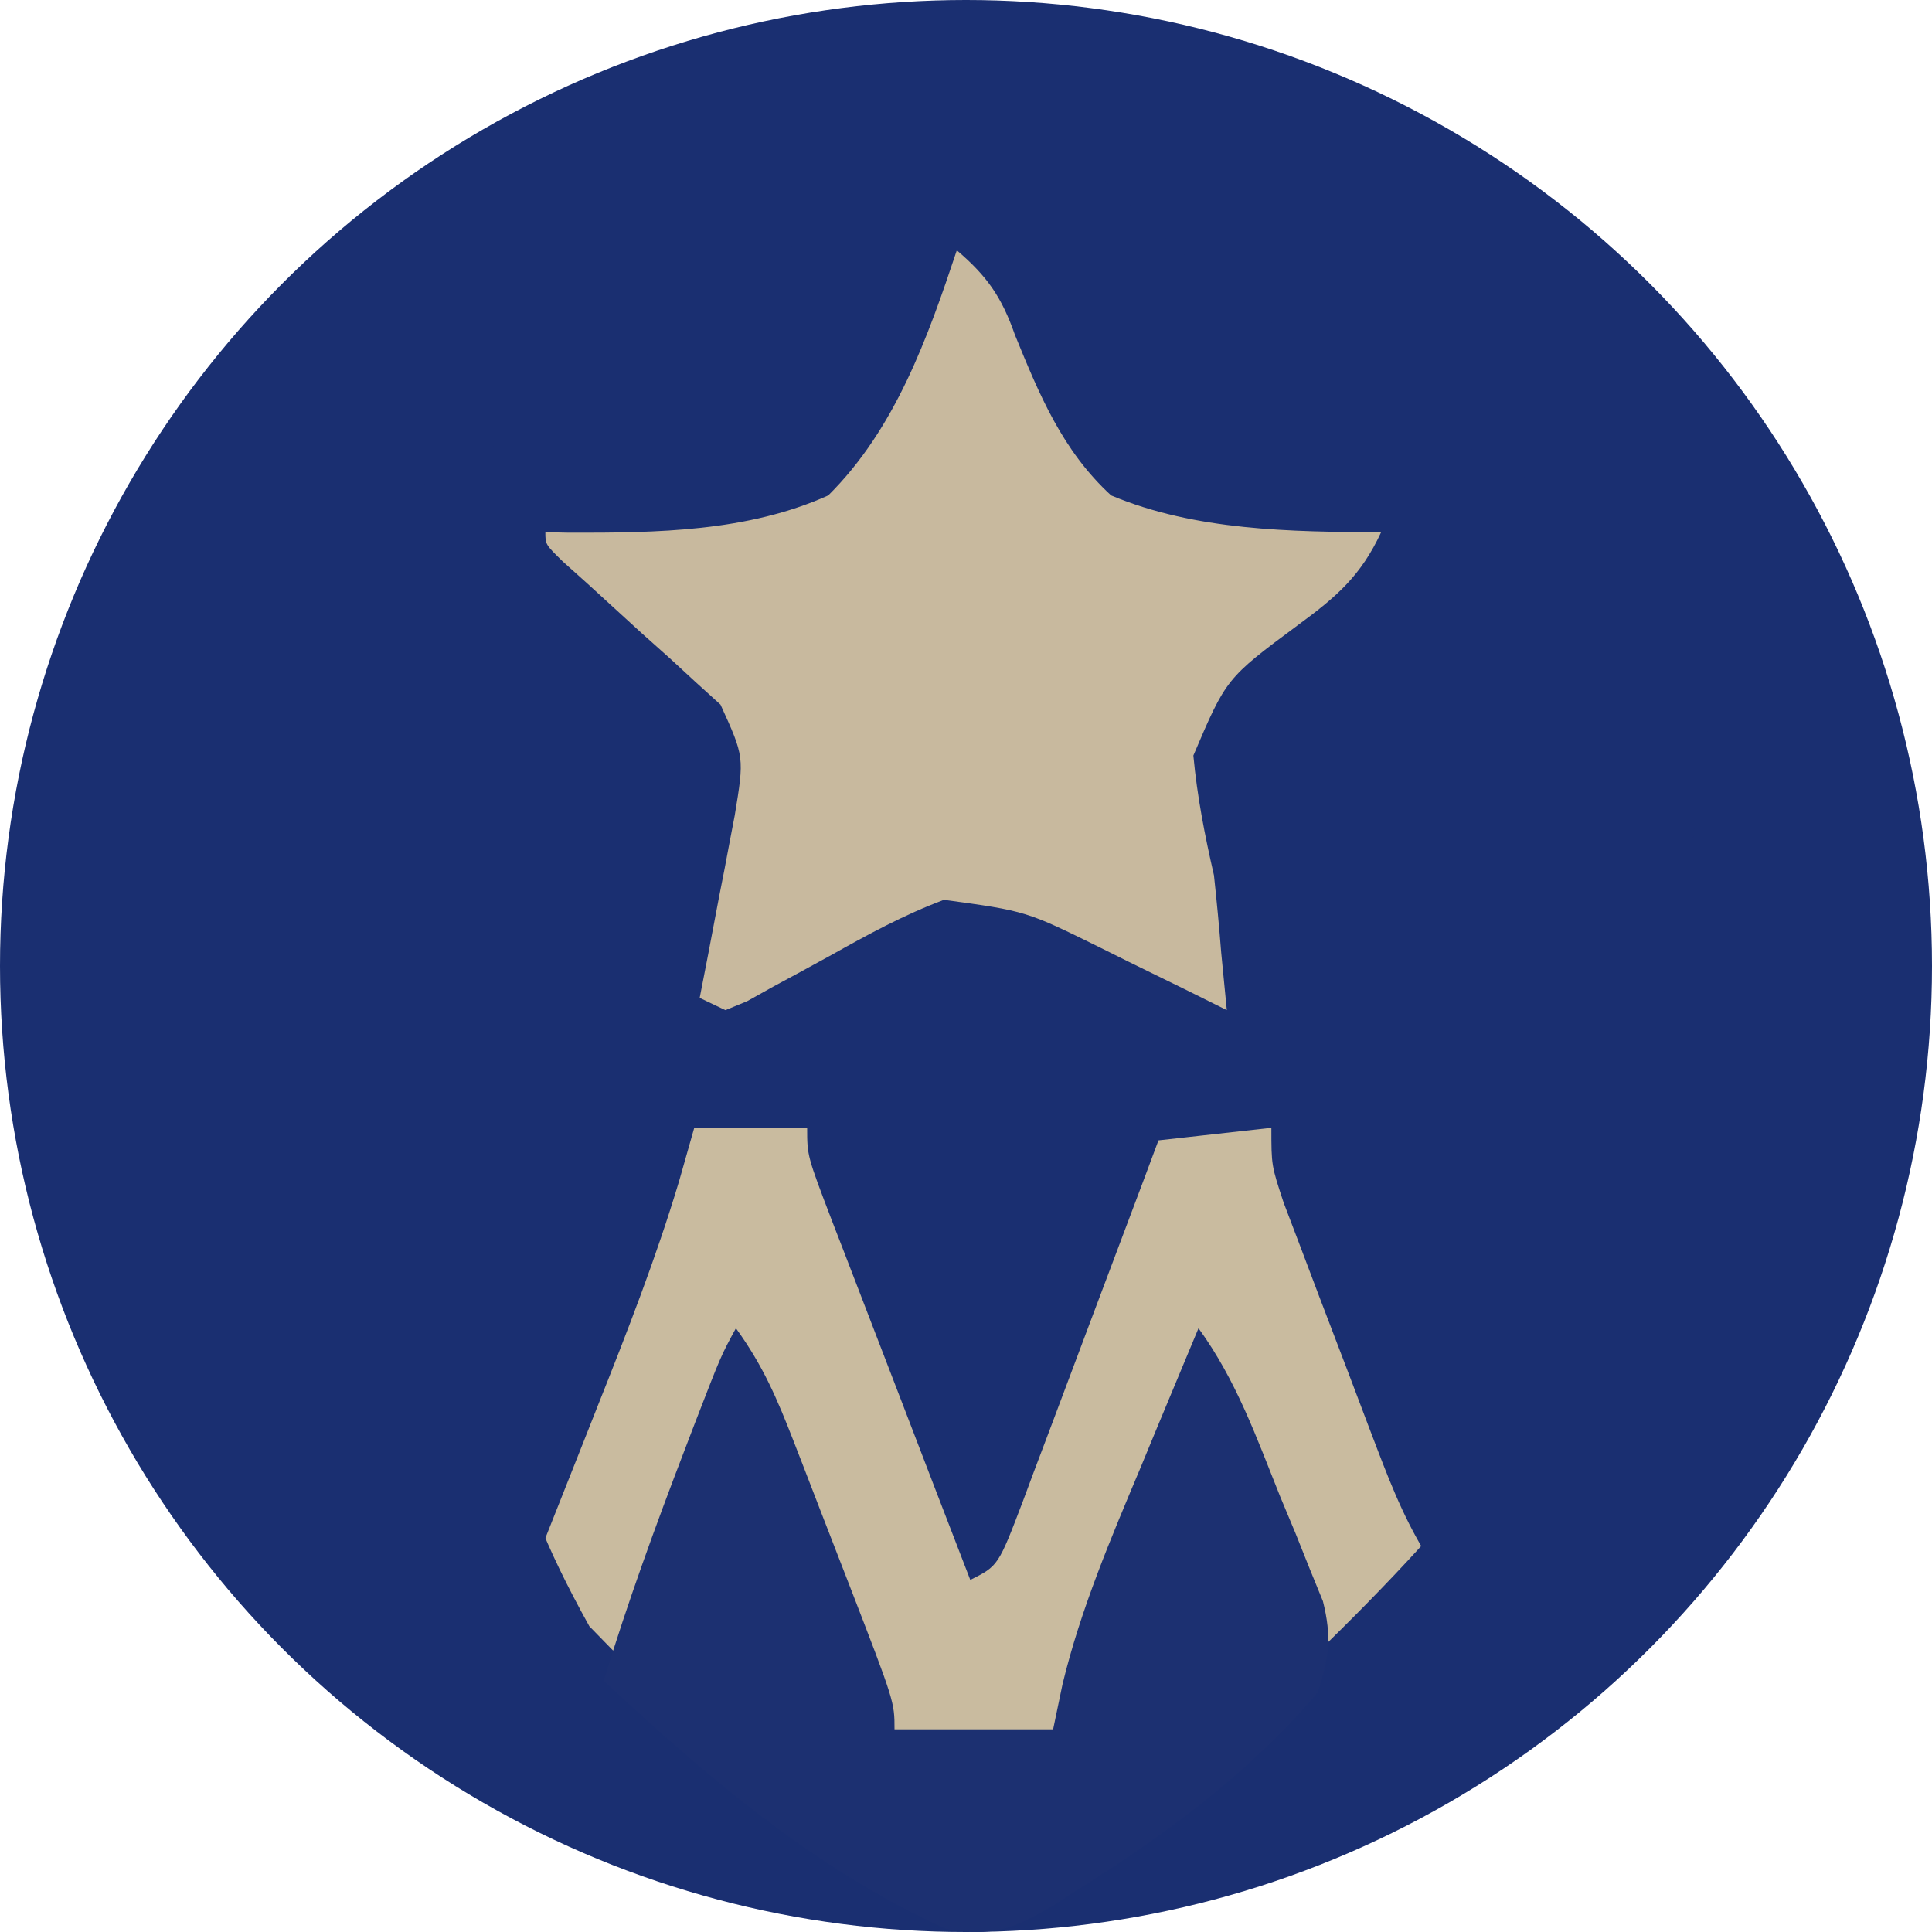 <?xml version="1.0" encoding="UTF-8"?> <svg xmlns="http://www.w3.org/2000/svg" width="32" height="32" viewBox="0 0 32 32" fill="none"><circle cx="16" cy="16" r="16" fill="#1A2F71"></circle><path d="M15.955 2.16C16.495 2.651 18.066 4.009 18.432 4.638C21.465 9.453 22.277 9.378 27.723 10.831C28.057 18.771 26.484 14.547 24.626 23.219C24.483 23.392 24.154 24.898 24.007 25.077C22.264 27.119 19.052 30.032 16.574 31.89C14.097 31.271 11.601 28.834 9.761 26.935C6.664 21.361 10.999 23.838 5.425 15.786C8.129 15.28 4.652 16.667 4.806 13.928C9.003 12.272 6.483 18.305 9.76 15.167C5.979 22.148 13.961 5.382 14.097 5.257C15.42 4.003 15.21 3.825 15.955 2.16Z" fill="#C9BB9F"></path><path d="M16.071 1C16.208 1 16.345 1 16.486 1C16.758 1.284 16.758 1.284 17.084 1.689C19.702 4.746 22.875 6.795 26.478 8.505C27.17 8.837 27.854 9.183 28.539 9.528C28.094 15.423 26.886 20.874 23.76 25.96C23.326 25.31 23.082 24.708 22.803 23.978C22.753 23.846 22.703 23.715 22.651 23.579C22.546 23.302 22.441 23.024 22.336 22.746C22.175 22.321 22.013 21.897 21.85 21.473C21.748 21.203 21.646 20.933 21.544 20.663C21.45 20.417 21.357 20.172 21.261 19.919C21.058 19.304 21.058 19.304 21.058 18.68C20.132 18.783 20.132 18.783 19.188 18.888C19.068 19.208 19.068 19.208 18.947 19.534C18.651 20.323 18.354 21.111 18.057 21.898C17.928 22.24 17.8 22.581 17.672 22.923C17.489 23.414 17.303 23.903 17.118 24.393C17.061 24.547 17.004 24.7 16.945 24.858C16.534 25.937 16.534 25.937 16.071 26.168C15.685 25.169 15.3 24.169 14.917 23.17C14.786 22.829 14.655 22.489 14.524 22.149C14.335 21.661 14.148 21.172 13.96 20.684C13.901 20.531 13.842 20.379 13.781 20.222C13.369 19.144 13.369 19.144 13.369 18.68C12.752 18.68 12.135 18.68 11.499 18.68C11.416 18.971 11.334 19.263 11.248 19.563C10.868 20.831 10.391 22.053 9.902 23.282C9.815 23.501 9.729 23.72 9.64 23.945C9.429 24.479 9.218 25.012 9.006 25.544C8.8 25.544 8.594 25.544 8.382 25.544C5.817 20.644 3.785 15.152 4.018 9.528C4.328 9.377 4.328 9.377 4.643 9.223C8.641 7.255 12.804 5.05 15.655 1.507C15.792 1.34 15.93 1.172 16.071 1Z" fill="#1A2F71"></path><path d="M15.848 4.146C16.36 4.582 16.594 4.931 16.811 5.548C17.211 6.529 17.596 7.465 18.404 8.206C19.795 8.788 21.375 8.81 22.876 8.815C22.543 9.532 22.146 9.879 21.492 10.358C20.311 11.235 20.311 11.235 19.766 12.514C19.829 13.193 19.954 13.832 20.107 14.498C20.153 14.925 20.194 15.352 20.227 15.779C20.258 16.096 20.289 16.413 20.32 16.731C20.089 16.616 19.858 16.501 19.62 16.383C19.312 16.232 19.004 16.082 18.696 15.931C18.545 15.856 18.393 15.78 18.236 15.702C16.997 15.09 16.997 15.09 15.635 14.904C14.977 15.15 14.38 15.476 13.772 15.817C13.45 15.994 13.127 16.17 12.803 16.344C12.662 16.423 12.521 16.502 12.375 16.583C12.256 16.632 12.137 16.68 12.015 16.731C11.874 16.664 11.734 16.597 11.589 16.528C11.658 16.172 11.658 16.172 11.729 15.809C11.789 15.494 11.848 15.18 11.908 14.866C11.939 14.71 11.969 14.554 12.001 14.393C12.029 14.241 12.058 14.088 12.088 13.931C12.115 13.792 12.141 13.653 12.169 13.509C12.329 12.538 12.329 12.538 11.934 11.671C11.801 11.55 11.667 11.429 11.529 11.304C11.385 11.171 11.241 11.038 11.092 10.901C10.94 10.765 10.787 10.629 10.63 10.489C10.331 10.216 10.031 9.942 9.732 9.668C9.598 9.548 9.464 9.428 9.326 9.304C9.033 9.018 9.033 9.018 9.033 8.815C9.164 8.818 9.295 8.82 9.429 8.823C10.886 8.826 12.383 8.806 13.718 8.206C14.833 7.101 15.368 5.585 15.848 4.146Z" fill="#C8B99E"></path><path d="M12.189 22C12.641 22.623 12.875 23.177 13.149 23.882C13.197 24.005 13.245 24.128 13.294 24.255C13.395 24.515 13.495 24.775 13.595 25.035C13.749 25.434 13.904 25.833 14.059 26.231C14.816 28.188 14.816 28.188 14.816 28.643C15.683 28.643 16.55 28.643 17.443 28.643C17.495 28.396 17.546 28.149 17.599 27.895C17.899 26.653 18.396 25.487 18.894 24.302C18.986 24.08 19.078 23.858 19.172 23.629C19.398 23.085 19.624 22.543 19.851 22C20.482 22.869 20.814 23.816 21.206 24.793C21.289 24.993 21.373 25.193 21.459 25.399C21.536 25.593 21.614 25.787 21.694 25.987C21.766 26.163 21.838 26.34 21.912 26.521C22.06 27.11 22.015 27.464 21.822 28.039C20.713 29.346 19.3 30.399 17.813 31.323C17.687 31.404 17.561 31.485 17.432 31.569C16.772 31.957 16.445 32.081 15.665 31.949C13.497 30.964 11.685 29.412 10 27.838C10.394 26.545 10.855 25.278 11.341 24.013C11.399 23.861 11.457 23.709 11.517 23.553C11.941 22.456 11.941 22.456 12.189 22Z" fill="#1C3071"></path></svg> 